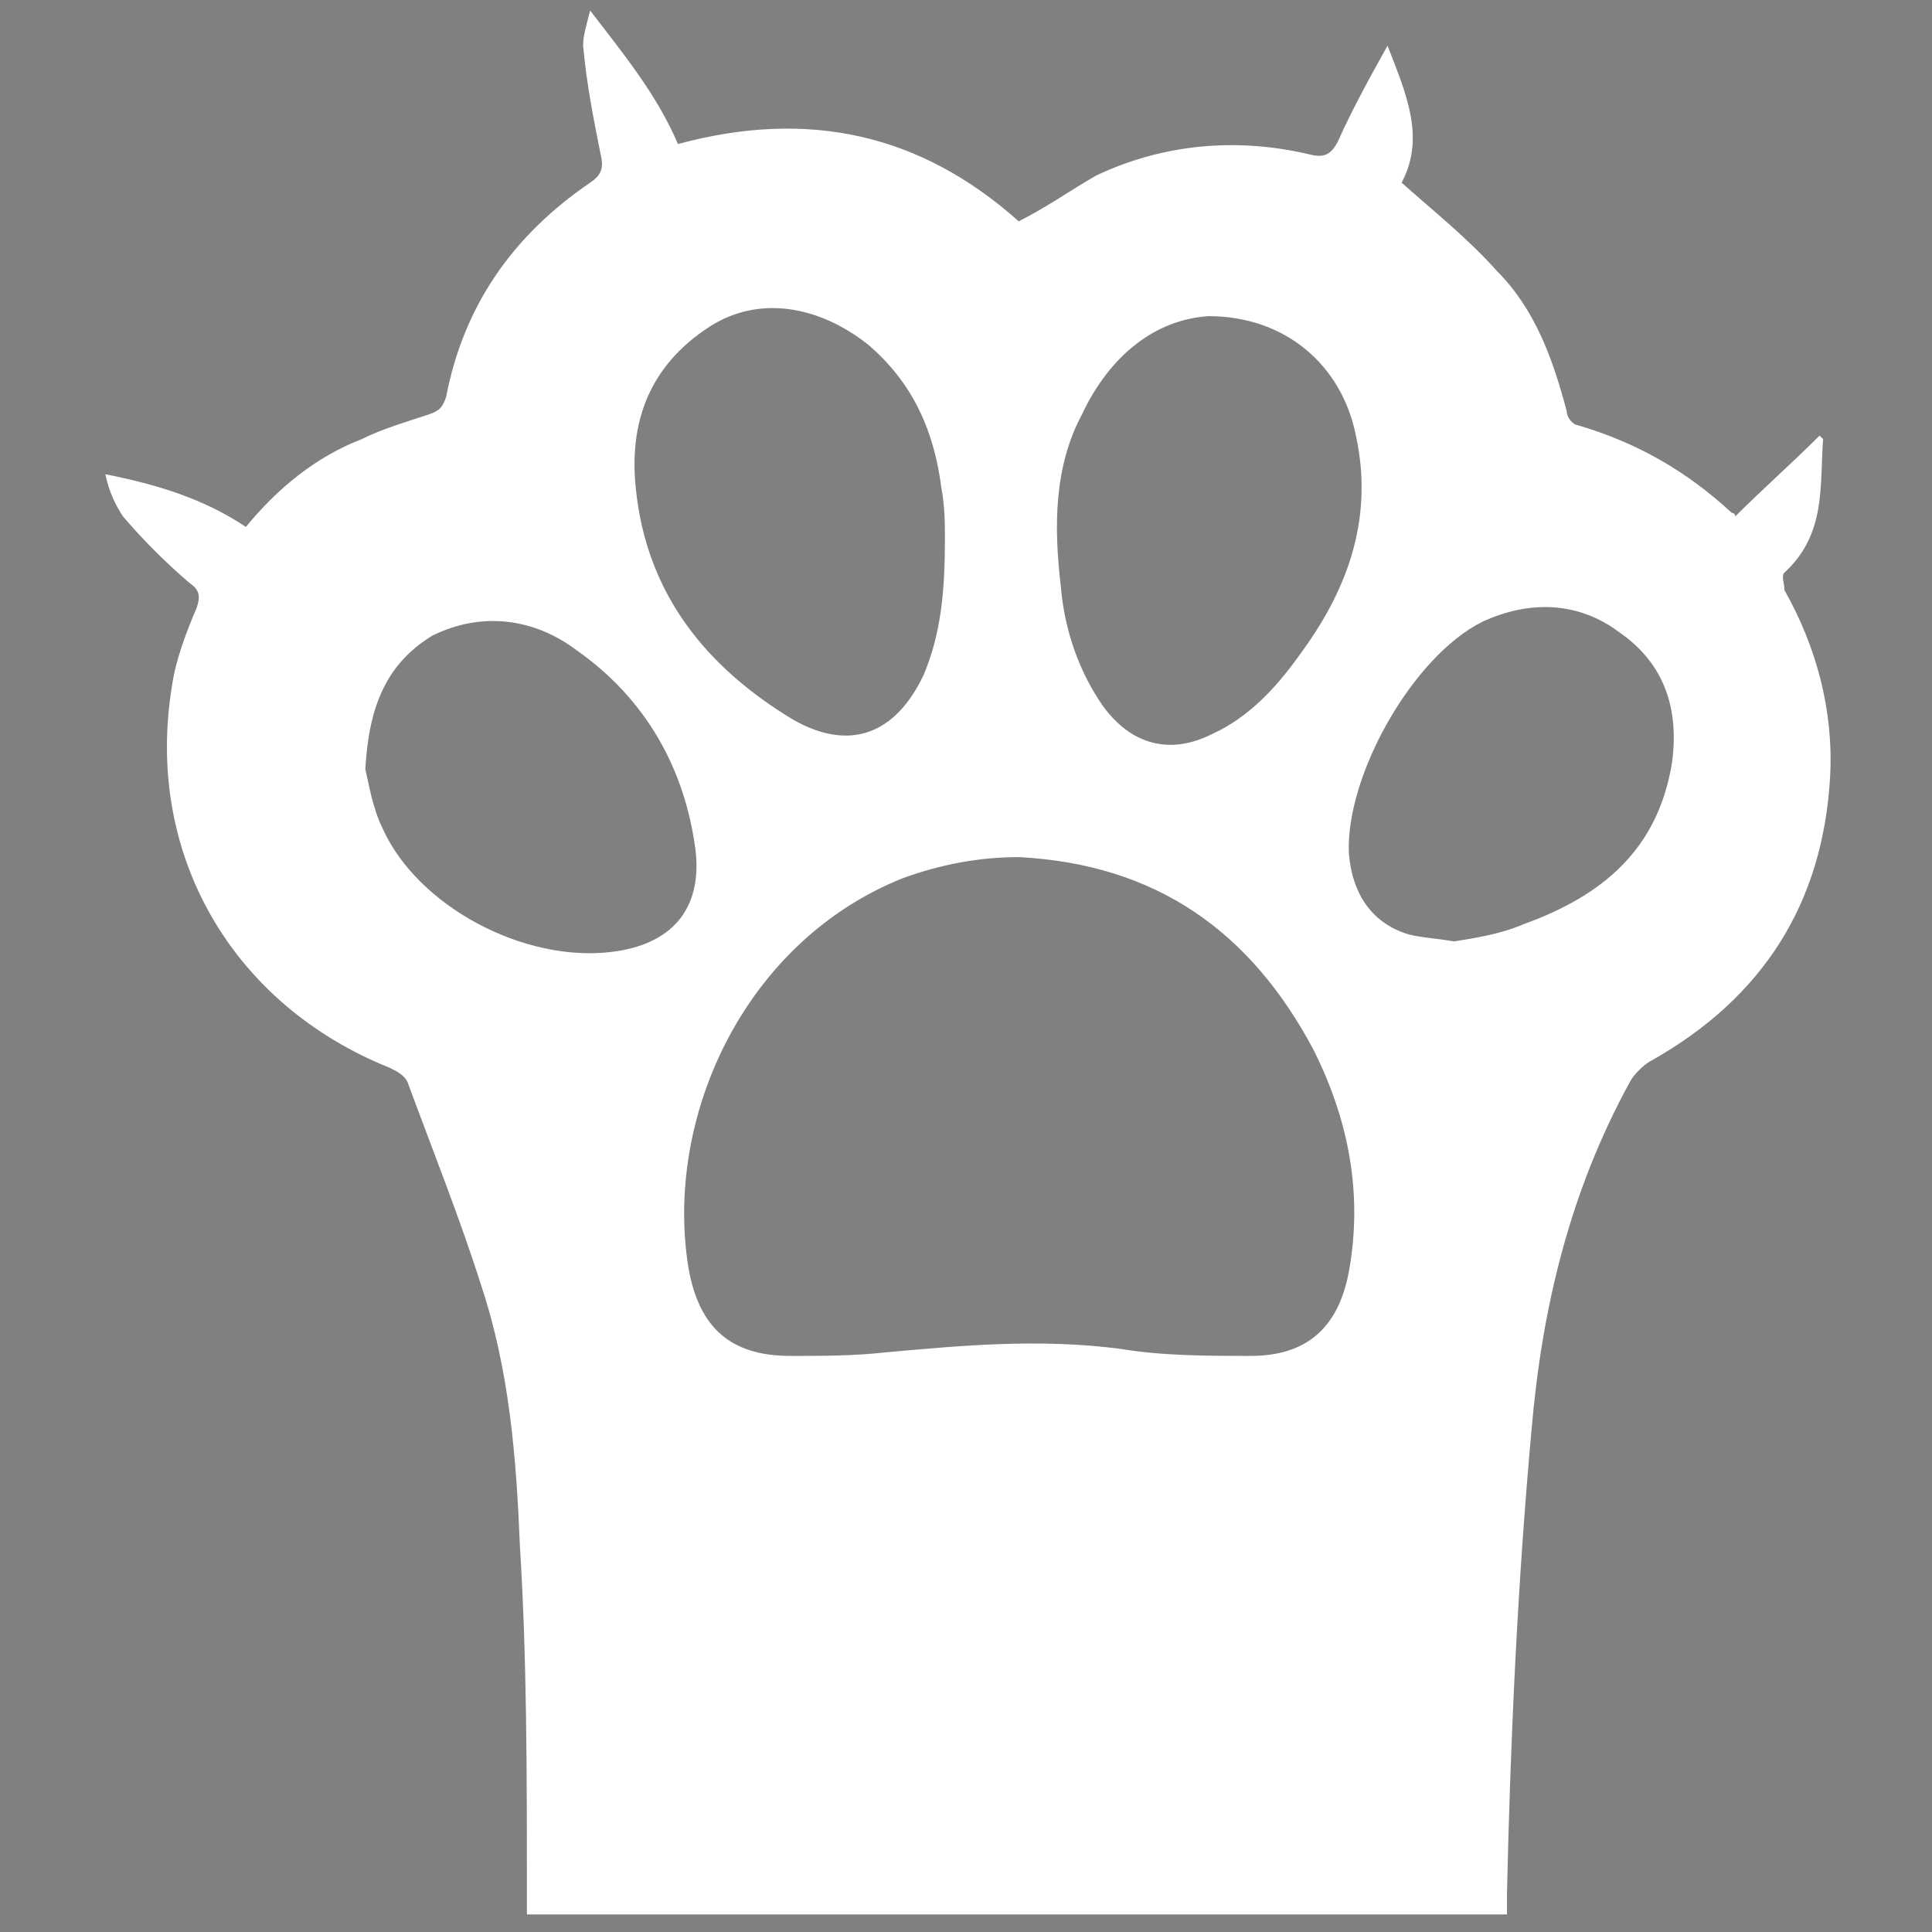 <?xml version="1.0" encoding="utf-8"?>
<!-- Generator: Adobe Illustrator 24.1.0, SVG Export Plug-In . SVG Version: 6.00 Build 0)  -->
<svg version="1.1" id="图层_1" xmlns="http://www.w3.org/2000/svg" xmlns:xlink="http://www.w3.org/1999/xlink" x="0px" y="0px"
	 viewBox="0 0 55 55" style="enable-background:new 0 0 55 55;" xml:space="preserve">
<rect x="0" y="0" width="55" height="55" fill="#808080" stroke="none"/>
<style type="text/css">
	.st0{fill:#FFFFFF;}
</style>
<path class="st0" d="M19.3,4.1c3.7-1,6.9-0.3,9.7,2.2c0.8-0.4,1.5-0.9,2.2-1.3c1.9-0.9,4-1.1,6.1-0.6c0.4,0.1,0.6,0,0.8-0.4
	c0.4-0.9,0.9-1.8,1.4-2.7c0.5,1.3,1.1,2.6,0.4,3.9c0.9,0.8,1.9,1.6,2.7,2.5c1.1,1.1,1.6,2.5,2,4c0,0.2,0.2,0.4,0.3,0.4
	c1.7,0.5,3.1,1.3,4.4,2.5c0,0,0.1,0,0.1,0.1c0.8-0.8,1.6-1.5,2.4-2.3c0,0,0.1,0.1,0.1,0.1c-0.1,1.3,0.1,2.7-1.1,3.8
	c-0.1,0.1,0,0.3,0,0.5c0.9,1.6,1.4,3.4,1.3,5.3c-0.2,3.6-1.9,6.3-5.1,8.1c-0.2,0.1-0.5,0.4-0.6,0.6c-1.7,3.1-2.5,6.4-2.8,9.9
	c-0.4,4.4-0.6,8.8-0.7,13.2c0,0.2,0,0.4,0,0.6c-9.3,0-18.5,0-27.9,0c0-0.2,0-0.3,0-0.5C15,50.5,15,47.2,14.8,44
	c-0.1-2.5-0.3-5-1.1-7.4c-0.6-1.9-1.4-3.9-2.1-5.8c-0.1-0.2-0.3-0.3-0.5-0.4c-4.5-1.8-7-6.1-6.2-10.9c0.1-0.7,0.4-1.5,0.7-2.2
	c0.1-0.3,0.1-0.5-0.2-0.7c-0.7-0.6-1.3-1.2-1.9-1.9C3.3,14.4,3.1,14,3,13.5c1.5,0.3,2.8,0.7,4,1.5c0.9-1.1,2-2,3.3-2.5
	c0.6-0.3,1.3-0.5,1.9-0.7c0.3-0.1,0.4-0.2,0.5-0.5c0.5-2.6,1.9-4.6,4.1-6.1c0.3-0.2,0.4-0.4,0.3-0.8c-0.2-1-0.4-2-0.5-3.1
	c0-0.3,0.1-0.6,0.2-1C17.8,1.6,18.7,2.7,19.3,4.1z M29,24.4c-1.1,0-2.2,0.2-3.3,0.6c-4.5,1.8-6.8,6.8-6.1,11.1
	c0.3,1.7,1.2,2.5,2.9,2.5c0.9,0,1.8,0,2.7-0.1c2.2-0.2,4.4-0.4,6.7-0.1c1.2,0.2,2.5,0.2,3.7,0.2c1.6,0,2.5-0.8,2.8-2.4
	c0.4-2.2,0-4.3-1-6.3C35.6,26.5,32.9,24.6,29,24.4z M26.9,15.3c0-0.3,0-0.9-0.1-1.4c-0.2-1.6-0.8-3-2.1-4.1
	c-1.4-1.1-3.1-1.4-4.5-0.5c-1.7,1.1-2.3,2.7-2.1,4.6c0.3,3,2,5.1,4.5,6.6c1.6,0.9,2.9,0.4,3.7-1.3C26.8,18,26.9,16.8,26.9,15.3z
	 M34.4,9c-1.5,0.1-2.8,1.1-3.6,2.8C30,13.3,30,15,30.2,16.7c0.1,1.2,0.5,2.4,1.2,3.4c0.8,1.1,1.9,1.4,3.1,0.8
	c1.1-0.5,1.9-1.4,2.6-2.4c1.3-1.8,2-3.8,1.5-6.1C38.2,10.4,36.6,9,34.4,9z M41.4,26.8c0.6-0.1,1.3-0.2,2-0.5
	c2.2-0.8,3.8-2.1,4.2-4.6c0.2-1.5-0.2-2.8-1.5-3.7c-1.2-0.9-2.6-0.9-3.9-0.3c-2,1-3.9,4.4-3.8,6.6c0.1,1.2,0.7,2,1.7,2.3
	C40.5,26.7,40.8,26.7,41.4,26.8z M10.4,21.9c0.1,0.4,0.2,1.1,0.5,1.7c1,2.2,4,3.8,6.5,3.5c1.7-0.2,2.6-1.2,2.4-2.9
	c-0.3-2.3-1.4-4.3-3.4-5.7c-1.2-0.9-2.7-1.1-4.1-0.4C11,18.9,10.5,20.1,10.4,21.9z"/>
<g>
	<path d="M79.6,19.9c-1.4-0.1-2.7,0-4-0.2c-5.7-0.8-10.2-5.2-11.1-10.9c-0.2-1.2,0.6-2.3,1.9-2.5c1.1-0.2,2.2,0.6,2.4,1.9
		c0.6,3.2,2.4,5.5,5.4,6.8c0.1,0.1,0.3,0.1,0.5,0.2c-0.2-0.5-0.3-1-0.5-1.4C72.6,8,74.4,3.1,79.3-0.3c3-2,6.3-3.1,9.9-3.6
		c3.4-0.5,6.7-0.5,10.1-0.2c0.2,0,0.3,0,0.6,0.1c0,1.7,0,3.5,0,5.3c1.6,0,3.2,0,4.7,0c0.1,0,0.3-0.1,0.4-0.2c1-1.7,1.9-3.4,2.9-5.2
		c-0.4-0.2-0.7-0.4-1.1-0.7c-0.7,1.4-1.5,2.7-2.2,4C104.3-0.2,104,0,103.4,0c-0.7-0.1-1.3,0-2,0c0-3.1,0-6.1,0-9.2
		c1.2,0.4,2.4,0.8,3.5,1.2c2.4,0.8,4.7,1.6,7.1,2.4c0.4,0.1,0.5,0.4,0.5,0.8c-0.1,0.6,0,1.3-0.1,1.9c-0.1,0.5,0.1,0.7,0.5,0.9
		c1.8,0.9,3.6,1.7,5.4,2.6c-0.9,1.5-1.7,3-2.6,4.4c-0.1,0.2-0.5,0.2-0.7,0.2c-3.6,0-7.2,0-10.8,0c-0.3,0-0.8,0.2-1,0.4
		c-2.4,2.6-4.8,5.2-7.2,7.8c-0.4,0.4-0.5,0.8-0.5,1.3c0,3.5,0,7,0,10.6c0,1.2-0.7,2.1-1.7,2.5c-1,0.4-2.1,0.1-2.8-0.7
		c-0.5-0.6-0.6-1.3-0.6-2.1c0-6.5,0-13,0-19.5c0-0.3,0-0.6,0-0.9c-0.5,0-1,0-1.5,0c0,1.8,0,3.5,0,5.1c-1.6,0.1-3.2,0.1-4.7,0.4
		c-1.5,0.3-3,0.8-4.4,1.2c0,0.1,0,0.1,0,0.2c0.8-0.1,1.7-0.3,2.5-0.3c1.3,0,2.6-0.1,3.8,0.1c2.8,0.4,3.9,2.6,2.9,5.1
		c-0.7,1.6-1.8,3-3,4.2c-0.3,0.3-0.6,0.6-1,1c1.2,0.6,2.4,1.1,3.6,1.7c1.6,0.7,2.1,2.5,1,3.8c-0.7,0.9-1.9,1.1-2.9,0.7
		c-2.4-1.1-4.7-2.1-7.1-3.2c-1-0.4-1.5-1.2-1.6-2.2c-0.1-1,0.4-1.8,1.4-2.2C79.5,20.1,79.5,20,79.6,19.9z"/>
	<path d="M73.9,21.2c1.8,0.5,2.3,1.7,1.5,3.7c0.2,0,0.5,0,0.7,0.1c0.8,0.1,1.4,0.7,1.4,1.5c0,0.8-0.6,1.5-1.4,1.5c-2,0-4,0-6,0
		c-0.8,0-1.4-0.8-1.4-1.5c0-0.8,0.6-1.4,1.4-1.5c0.2,0,0.3,0,0.5,0c0.1-1.2,0.3-1.5,1.5-1.7c0.1,0,0.2,0,0.3,0
		C74.1,22.9,74.2,22.8,73.9,21.2z"/>
</g>
</svg>
